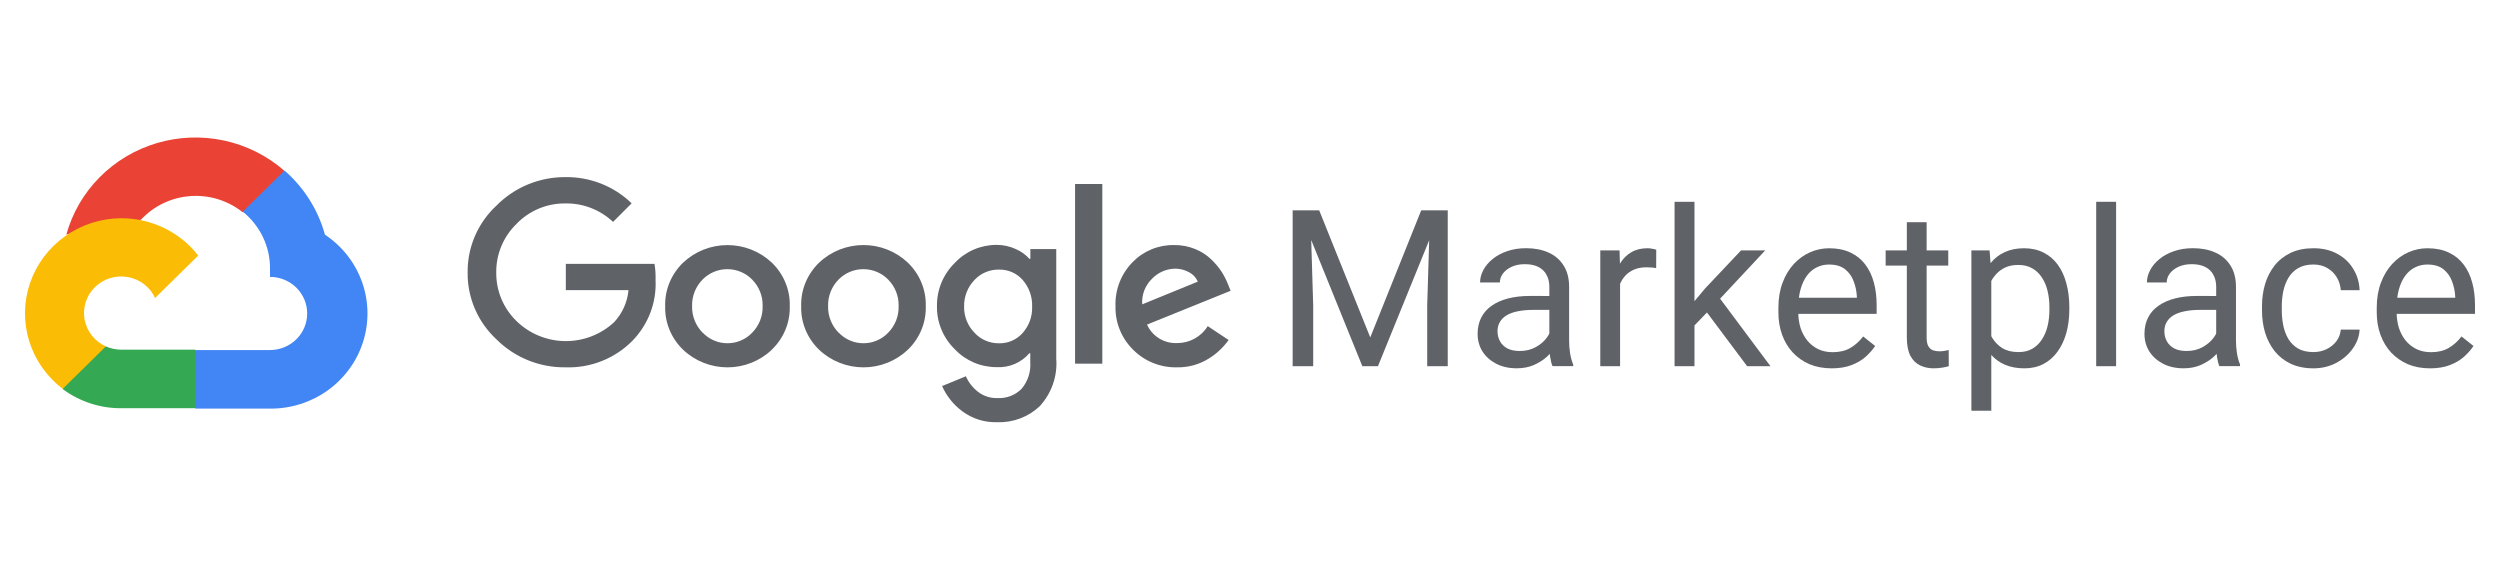 <svg fill="none" height="45" viewBox="0 0 200 45" width="200" xmlns="http://www.w3.org/2000/svg"><path d="m19.386 16.973h.836l2.382-2.343.117-.995c-1.364-1.185-3.013-2.007-4.791-2.391-1.778-.383-3.625-.315-5.368.199-1.743.514-3.324 1.457-4.594 2.74-1.27 1.282-2.186 2.862-2.663 4.59.265-.107.559-.124.836-.049l4.763-.773s.242-.395.368-.37c1.021-1.103 2.431-1.78 3.943-1.893s3.01.346 4.188 1.285z" fill="#ea4335"/><path d="m25.996 18.773c-.547-1.983-1.671-3.766-3.234-5.13l-3.343 3.288c.697.56 1.255 1.268 1.633 2.071.378.803.565 1.68.548 2.565v.584c.391 0 .778.076 1.139.223.361.147.689.363.965.634.276.272.495.594.645.949.149.355.226.736.226 1.12 0 .384-.077.765-.226 1.12-.149.355-.369.678-.645.949-.276.272-.604.487-.965.634-.361.147-.748.223-1.139.223h-5.95l-.593.592v3.51l.593.584h5.95c1.662.013 3.283-.501 4.625-1.465 1.342-.964 2.332-2.328 2.825-3.888.493-1.561.462-3.236-.088-4.779s-1.59-2.869-2.967-3.785z" fill="#4285f4"/><path d="m9.692 32.658h5.95v-4.686h-5.95c-.424-0-.843-.09-1.228-.263l-.836.255-2.398 2.343-.209.822c1.345.999 2.986 1.536 4.671 1.529z" fill="#34a853"/><path d="m9.692 17.458c-1.612.009-3.181.514-4.488 1.443-1.307.929-2.285 2.236-2.8 3.74-.515 1.503-.539 3.127-.07 4.644.469 1.517 1.408 2.853 2.686 3.82l3.451-3.395c-.439-.195-.823-.492-1.119-.865-.296-.373-.496-.811-.583-1.277-.086-.466-.057-.945.087-1.397.143-.452.396-.863.736-1.198.34-.335.758-.583 1.218-.724s.947-.17 1.42-.085c.473.085.919.282 1.298.573.379.291.681.669.879 1.101l3.451-3.395c-.724-.932-1.658-1.686-2.728-2.203-1.07-.518-2.247-.785-3.439-.781z" fill="#fbbc05"/><g fill="#5f6368"><path d="m45.242 29.386c-1.024.013-2.041-.178-2.989-.561-.948-.383-1.807-.95-2.527-1.667-.742-.687-1.331-1.518-1.73-2.441-.398-.923-.598-1.917-.585-2.919-.012-1.002.187-1.996.586-2.919.398-.922.987-1.754 1.729-2.441.716-.725 1.574-1.299 2.522-1.689s1.966-.587 2.994-.58c.979-.013 1.951.166 2.859.526.908.36 1.734.894 2.431 1.571l-1.488 1.488c-1.019-.968-2.386-1.5-3.802-1.48-.735-.009-1.463.133-2.14.416-.676.283-1.285.701-1.788 1.228-.523.51-.935 1.119-1.212 1.79-.277.671-.413 1.39-.401 2.115-.006.716.133 1.426.41 2.088s.686 1.263 1.202 1.767c1.035 1.014 2.431 1.592 3.892 1.609 1.461.017 2.871-.528 3.93-1.518.655-.706 1.058-1.604 1.145-2.557h-5.014v-2.104h7.095c.07.424.098.853.084 1.282.044.888-.095 1.776-.41 2.61-.315.834-.798 1.596-1.42 2.241-.692.709-1.528 1.266-2.454 1.636-.926.37-1.921.543-2.919.509zm16.496-1.397c-.952.898-2.22 1.399-3.539 1.399-1.319 0-2.587-.501-3.539-1.399-.474-.452-.847-.996-1.096-1.597-.249-.601-.368-1.247-.35-1.896-.018-.649.102-1.295.35-1.896.249-.601.622-1.145 1.095-1.598.953-.896 2.221-1.396 3.539-1.396 1.318 0 2.586.5 3.539 1.396.473.452.846.996 1.095 1.598.249.601.368 1.247.35 1.896.017.65-.103 1.296-.354 1.897-.25.602-.625 1.145-1.101 1.597zm-5.516-1.373c.253.266.559.478.899.623.34.145.707.22 1.077.22.371 0 .737-.075 1.077-.22.34-.145.646-.357.899-.623.276-.281.492-.613.636-.977.143-.364.211-.753.2-1.144.012-.392-.055-.782-.199-1.148s-.36-.699-.637-.981c-.257-.263-.565-.473-.906-.616-.341-.143-.708-.217-1.079-.217s-.738.074-1.079.217c-.341.143-.649.353-.906.616-.277.282-.493.616-.637.981s-.211.756-.199 1.148c-.011.391.059.78.204 1.145.145.364.363.696.64.976zm16.396 1.373c-.952.898-2.22 1.399-3.539 1.399s-2.587-.501-3.539-1.399c-.474-.452-.847-.996-1.096-1.597-.249-.601-.368-1.247-.35-1.896-.018-.649.102-1.295.35-1.896.249-.601.622-1.145 1.095-1.598.952-.898 2.22-1.399 3.539-1.399s2.587.501 3.539 1.399c.473.452.847.996 1.095 1.598.249.601.368 1.247.35 1.896.018.649-.101 1.295-.35 1.896-.249.602-.622 1.145-1.096 1.597zm-5.516-1.373c.253.266.559.478.899.623.34.145.707.22 1.077.22s.737-.075 1.077-.22c.34-.145.646-.357.899-.623.276-.281.492-.613.636-.977.143-.364.211-.753.2-1.144.012-.392-.055-.782-.199-1.148-.143-.366-.36-.699-.637-.981-.257-.263-.565-.473-.906-.616-.341-.143-.708-.217-1.079-.217-.371 0-.738.074-1.079.217-.341.143-.649.353-.906.616-.277.282-.493.616-.637.981-.143.366-.211.756-.199 1.148-.011.391.059.78.204 1.145s.363.696.64.976zm12.669 7.16c-1.002.031-1.984-.276-2.783-.871-.709-.525-1.268-1.221-1.621-2.022l1.905-.781c.207.479.532.899.944 1.225.442.35.996.534 1.563.518.359.021.72-.033 1.056-.161s.64-.325.892-.579c.503-.597.752-1.363.694-2.137v-.707h-.075c-.318.372-.721.666-1.175.859-.454.193-.947.279-1.441.251-.627.002-1.248-.124-1.824-.37-.575-.246-1.093-.607-1.519-1.06-.463-.449-.828-.986-1.073-1.578-.246-.592-.367-1.227-.356-1.866-.011-.643.109-1.282.355-1.878.245-.596.611-1.137 1.074-1.591.425-.455.942-.817 1.518-1.065.576-.248 1.197-.375 1.825-.373.532-.001 1.057.114 1.538.337.416.179.787.445 1.086.781h.075v-.781h2.072v8.755c.054.693-.035 1.389-.264 2.046-.228.657-.591 1.262-1.065 1.776-.452.425-.985.757-1.569.976-.584.219-1.207.32-1.832.298zm.15-6.313c.357.008.711-.062 1.038-.204.326-.142.617-.353.851-.618.516-.581.787-1.333.76-2.104.031-.784-.241-1.55-.76-2.146-.234-.265-.524-.477-.851-.619-.327-.142-.681-.211-1.038-.203-.367-.007-.731.062-1.068.204-.337.142-.64.352-.888.618-.553.574-.853 1.339-.836 2.129-.009.388.061.773.204 1.134.143.361.358.691.631.97.247.268.549.482.886.626s.702.217 1.069.212zm8.265-12.742v14.37h-2.181v-14.37zm5.984 14.665c-.653.017-1.303-.1-1.908-.342-.605-.242-1.153-.604-1.61-1.064-.463-.457-.827-1.001-1.07-1.6-.243-.599-.359-1.241-.342-1.885-.025-.646.083-1.291.317-1.895.234-.605.589-1.156 1.045-1.623.429-.445.948-.797 1.524-1.034s1.195-.352 1.819-.339c.573-.006 1.142.103 1.671.321.477.189.911.469 1.279.822.316.3.596.633.836.995.194.305.359.627.493.962l.226.559-6.686 2.704c.202.457.54.843.97 1.107.43.264.93.394 1.437.373.492.001.977-.123 1.406-.361.429-.238.788-.581 1.042-.996l1.671 1.11c-.426.6-.972 1.109-1.605 1.496-.752.467-1.626.707-2.515.691zm-2.791-5.039 4.446-1.817c-.137-.32-.382-.585-.694-.748-.349-.194-.744-.293-1.145-.288-.68.017-1.326.298-1.797.781-.282.265-.501.589-.641.947s-.198.742-.17 1.125z"/><path d="m103.935 16.828h1.601l4.085 10.164 4.076-10.164h1.609l-5.069 12.468h-1.25zm-.523 0h1.413l.231 7.604v4.864h-1.644zm10.995 0h1.413v12.468h-1.644v-4.864z"/><path d="m123.947 27.712v-4.77c0-.365-.075-.682-.223-.951-.143-.274-.36-.485-.651-.634-.291-.148-.651-.223-1.079-.223-.399 0-.75.069-1.053.205-.297.137-.531.317-.702.539-.166.223-.249.462-.249.719h-1.584c0-.331.086-.659.257-.985s.417-.619.737-.882c.325-.268.713-.479 1.164-.634.457-.16.965-.24 1.524-.24.674 0 1.268.114 1.782.343.519.228.924.574 1.215 1.036.297.457.446 1.03.446 1.721v4.316c0 .308.025.636.077.985.057.348.14.648.248.899v.137h-1.653c-.079-.183-.142-.425-.188-.728-.046-.308-.068-.594-.068-.856zm.274-4.033.017 1.113h-1.602c-.451 0-.853.037-1.207.111-.354.069-.651.174-.891.317-.239.143-.422.323-.548.539-.125.211-.188.46-.188.745 0 .291.066.557.197.796s.328.431.591.574c.268.137.596.205.985.205.485 0 .913-.103 1.284-.308s.665-.457.882-.754c.223-.297.343-.585.36-.865l.676.762c-.04.24-.148.505-.325.796-.177.291-.414.571-.711.839-.291.263-.639.482-1.045.659-.399.171-.85.257-1.353.257-.628 0-1.178-.123-1.652-.368-.468-.245-.834-.574-1.096-.985-.257-.417-.386-.882-.386-1.396 0-.497.097-.933.291-1.31.195-.383.474-.699.84-.951.365-.257.805-.451 1.318-.582.514-.131 1.088-.197 1.722-.197z"/><path d="m129.607 21.486v7.809h-1.584v-9.265h1.541zm2.894-1.507-.008 1.473c-.132-.029-.257-.046-.377-.051-.114-.011-.246-.017-.394-.017-.365 0-.688.057-.968.171-.279.114-.516.274-.71.479-.195.205-.349.451-.463.736-.108.28-.18.588-.214.925l-.445.257c0-.559.054-1.085.162-1.576.115-.491.289-.925.523-1.302.234-.383.531-.679.89-.891.366-.217.8-.325 1.302-.325.114 0 .245.014.394.043.148.023.251.049.308.077z"/><path d="m135.558 16.143v13.153h-1.593v-13.153zm5.66 3.888-4.041 4.324-2.261 2.346-.129-1.687 1.619-1.935 2.877-3.048zm-1.447 9.265-3.305-4.418.822-1.413 4.35 5.832z"/><path d="m146.527 29.467c-.645 0-1.23-.108-1.755-.325-.52-.223-.968-.534-1.344-.933-.371-.4-.657-.873-.857-1.421-.2-.548-.299-1.147-.299-1.798v-.36c0-.753.111-1.424.334-2.012.222-.594.525-1.096.907-1.507.383-.411.817-.722 1.302-.933.485-.211.987-.317 1.507-.317.662 0 1.233.114 1.713.343.485.228.882.548 1.19.959.308.405.536.885.685 1.439.148.548.222 1.147.222 1.798v.711h-6.918v-1.293h5.334v-.12c-.023-.411-.108-.811-.257-1.199-.142-.388-.371-.708-.685-.959-.314-.251-.742-.377-1.284-.377-.36 0-.691.077-.993.231-.303.148-.563.371-.78.668-.217.297-.385.659-.505 1.087-.12.428-.18.922-.18 1.481v.36c0 .44.06.853.18 1.242.126.383.306.719.54 1.01.239.291.528.519.864.685.343.166.731.248 1.165.248.559 0 1.033-.114 1.422-.343.388-.228.727-.534 1.019-.916l.959.762c-.2.302-.454.591-.763.865-.308.274-.687.497-1.138.668-.446.171-.974.257-1.585.257z"/><path d="m155.861 20.03v1.216h-5.009v-1.216zm-3.314-2.252h1.584v9.222c0 .314.049.551.146.711.097.16.223.266.377.317.154.051.319.077.496.077.132 0 .269-.011.411-.034.149-.029.26-.051.334-.069l.009 1.293c-.126.04-.291.077-.497.111-.199.04-.442.06-.728.06-.388 0-.745-.077-1.07-.231-.325-.154-.585-.411-.779-.771-.189-.365-.283-.856-.283-1.473z"/><path d="m159.304 21.812v11.046h-1.593v-12.827h1.455zm6.242 2.774v.18c0 .674-.08 1.299-.24 1.875-.16.571-.394 1.068-.702 1.49-.303.422-.676.751-1.122.985-.445.234-.956.351-1.533.351-.587 0-1.107-.097-1.558-.291s-.833-.477-1.147-.848c-.314-.371-.566-.816-.754-1.336-.183-.519-.308-1.105-.377-1.755v-.959c.069-.685.197-1.299.386-1.841.188-.542.436-1.005.745-1.387.314-.388.693-.682 1.138-.882.446-.205.96-.308 1.542-.308s1.099.114 1.55.343c.451.223.83.542 1.139.959.308.417.539.916.693 1.498.16.577.24 1.219.24 1.927zm-1.593.18v-.18c0-.462-.048-.896-.145-1.302-.097-.411-.249-.771-.454-1.079-.2-.314-.457-.559-.771-.736-.314-.183-.688-.274-1.122-.274-.399 0-.747.069-1.044.205-.291.137-.54.323-.745.557-.206.228-.374.491-.506.788-.125.291-.219.594-.282.908v2.218c.114.4.274.776.479 1.13.206.348.48.631.823.848.342.211.773.317 1.293.317.428 0 .796-.088 1.104-.266.314-.183.571-.431.771-.745.205-.314.357-.674.454-1.079.097-.411.145-.848.145-1.31z"/><path d="m169.288 16.143v13.153h-1.593v-13.153z"/><path d="m177.295 27.712v-4.77c0-.365-.075-.682-.223-.951-.143-.274-.36-.485-.651-.634-.291-.148-.651-.223-1.079-.223-.399 0-.751.069-1.053.205-.297.137-.531.317-.702.539-.166.223-.249.462-.249.719h-1.584c0-.331.086-.659.257-.985s.417-.619.737-.882c.325-.268.713-.479 1.164-.634.457-.16.965-.24 1.524-.24.674 0 1.268.114 1.781.343.52.228.925.574 1.216 1.036.297.457.446 1.03.446 1.721v4.316c0 .308.025.636.077.985.057.348.14.648.248.899v.137h-1.653c-.08-.183-.142-.425-.188-.728-.046-.308-.068-.594-.068-.856zm.274-4.033.017 1.113h-1.602c-.451 0-.853.037-1.207.111-.354.069-.651.174-.891.317-.239.143-.422.323-.548.539-.125.211-.188.46-.188.745 0 .291.066.557.197.796s.328.431.591.574c.268.137.596.205.985.205.485 0 .913-.103 1.284-.308s.665-.457.882-.754c.223-.297.343-.585.36-.865l.676.762c-.04.24-.148.505-.325.796-.177.291-.414.571-.711.839-.291.263-.639.482-1.045.659-.399.171-.85.257-1.353.257-.628 0-1.179-.123-1.652-.368-.468-.245-.834-.574-1.096-.985-.257-.417-.386-.882-.386-1.396 0-.497.097-.933.291-1.31.195-.383.474-.699.84-.951.365-.257.805-.451 1.318-.582.514-.131 1.088-.197 1.721-.197z"/><path d="m185.078 28.165c.377 0 .725-.077 1.045-.231.32-.154.582-.365.788-.634.205-.274.322-.585.351-.933h1.507c-.029.548-.214 1.059-.557 1.533-.336.468-.779.848-1.327 1.139-.548.285-1.15.428-1.807.428-.696 0-1.304-.123-1.824-.368-.513-.245-.942-.582-1.284-1.01-.337-.428-.591-.919-.762-1.473-.166-.559-.248-1.15-.248-1.773v-.36c0-.622.082-1.21.248-1.764.171-.559.425-1.053.762-1.482.342-.428.771-.765 1.284-1.01.52-.245 1.128-.368 1.824-.368.725 0 1.359.148 1.901.445.543.291.968.691 1.276 1.199.314.502.485 1.073.514 1.713h-1.507c-.029-.383-.137-.728-.325-1.036-.183-.308-.434-.554-.754-.736-.314-.188-.682-.283-1.105-.283-.485 0-.893.097-1.224.291-.326.188-.585.445-.779.771-.189.32-.326.676-.411 1.07-.08.388-.12.785-.12 1.19v.36c0 .405.04.805.12 1.199.079.394.214.751.402 1.07.194.32.454.577.779.771.331.188.742.283 1.233.283z"/><path d="m194.395 29.467c-.645 0-1.23-.108-1.755-.325-.52-.223-.968-.534-1.345-.933-.371-.4-.656-.873-.856-1.421-.2-.548-.3-1.147-.3-1.798v-.36c0-.753.111-1.424.334-2.012.223-.594.525-1.096.908-1.507.382-.411.816-.722 1.301-.933.486-.211.988-.317 1.507-.317.663 0 1.234.114 1.713.343.485.228.882.548 1.19.959.309.405.537.885.685 1.439.149.548.223 1.147.223 1.798v.711h-6.919v-1.293h5.335v-.12c-.023-.411-.109-.811-.257-1.199-.143-.388-.371-.708-.685-.959-.314-.251-.742-.377-1.285-.377-.359 0-.69.077-.993.231-.302.148-.562.371-.779.668-.217.297-.385.659-.505 1.087-.12.428-.18.922-.18 1.481v.36c0 .44.06.853.18 1.242.125.383.305.719.539 1.01.24.291.528.519.865.685.343.166.731.248 1.165.248.559 0 1.033-.114 1.421-.343.388-.228.728-.534 1.019-.916l.959.762c-.2.302-.454.591-.762.865-.308.274-.688.497-1.139.668-.445.171-.973.257-1.584.257z"/></g></svg>